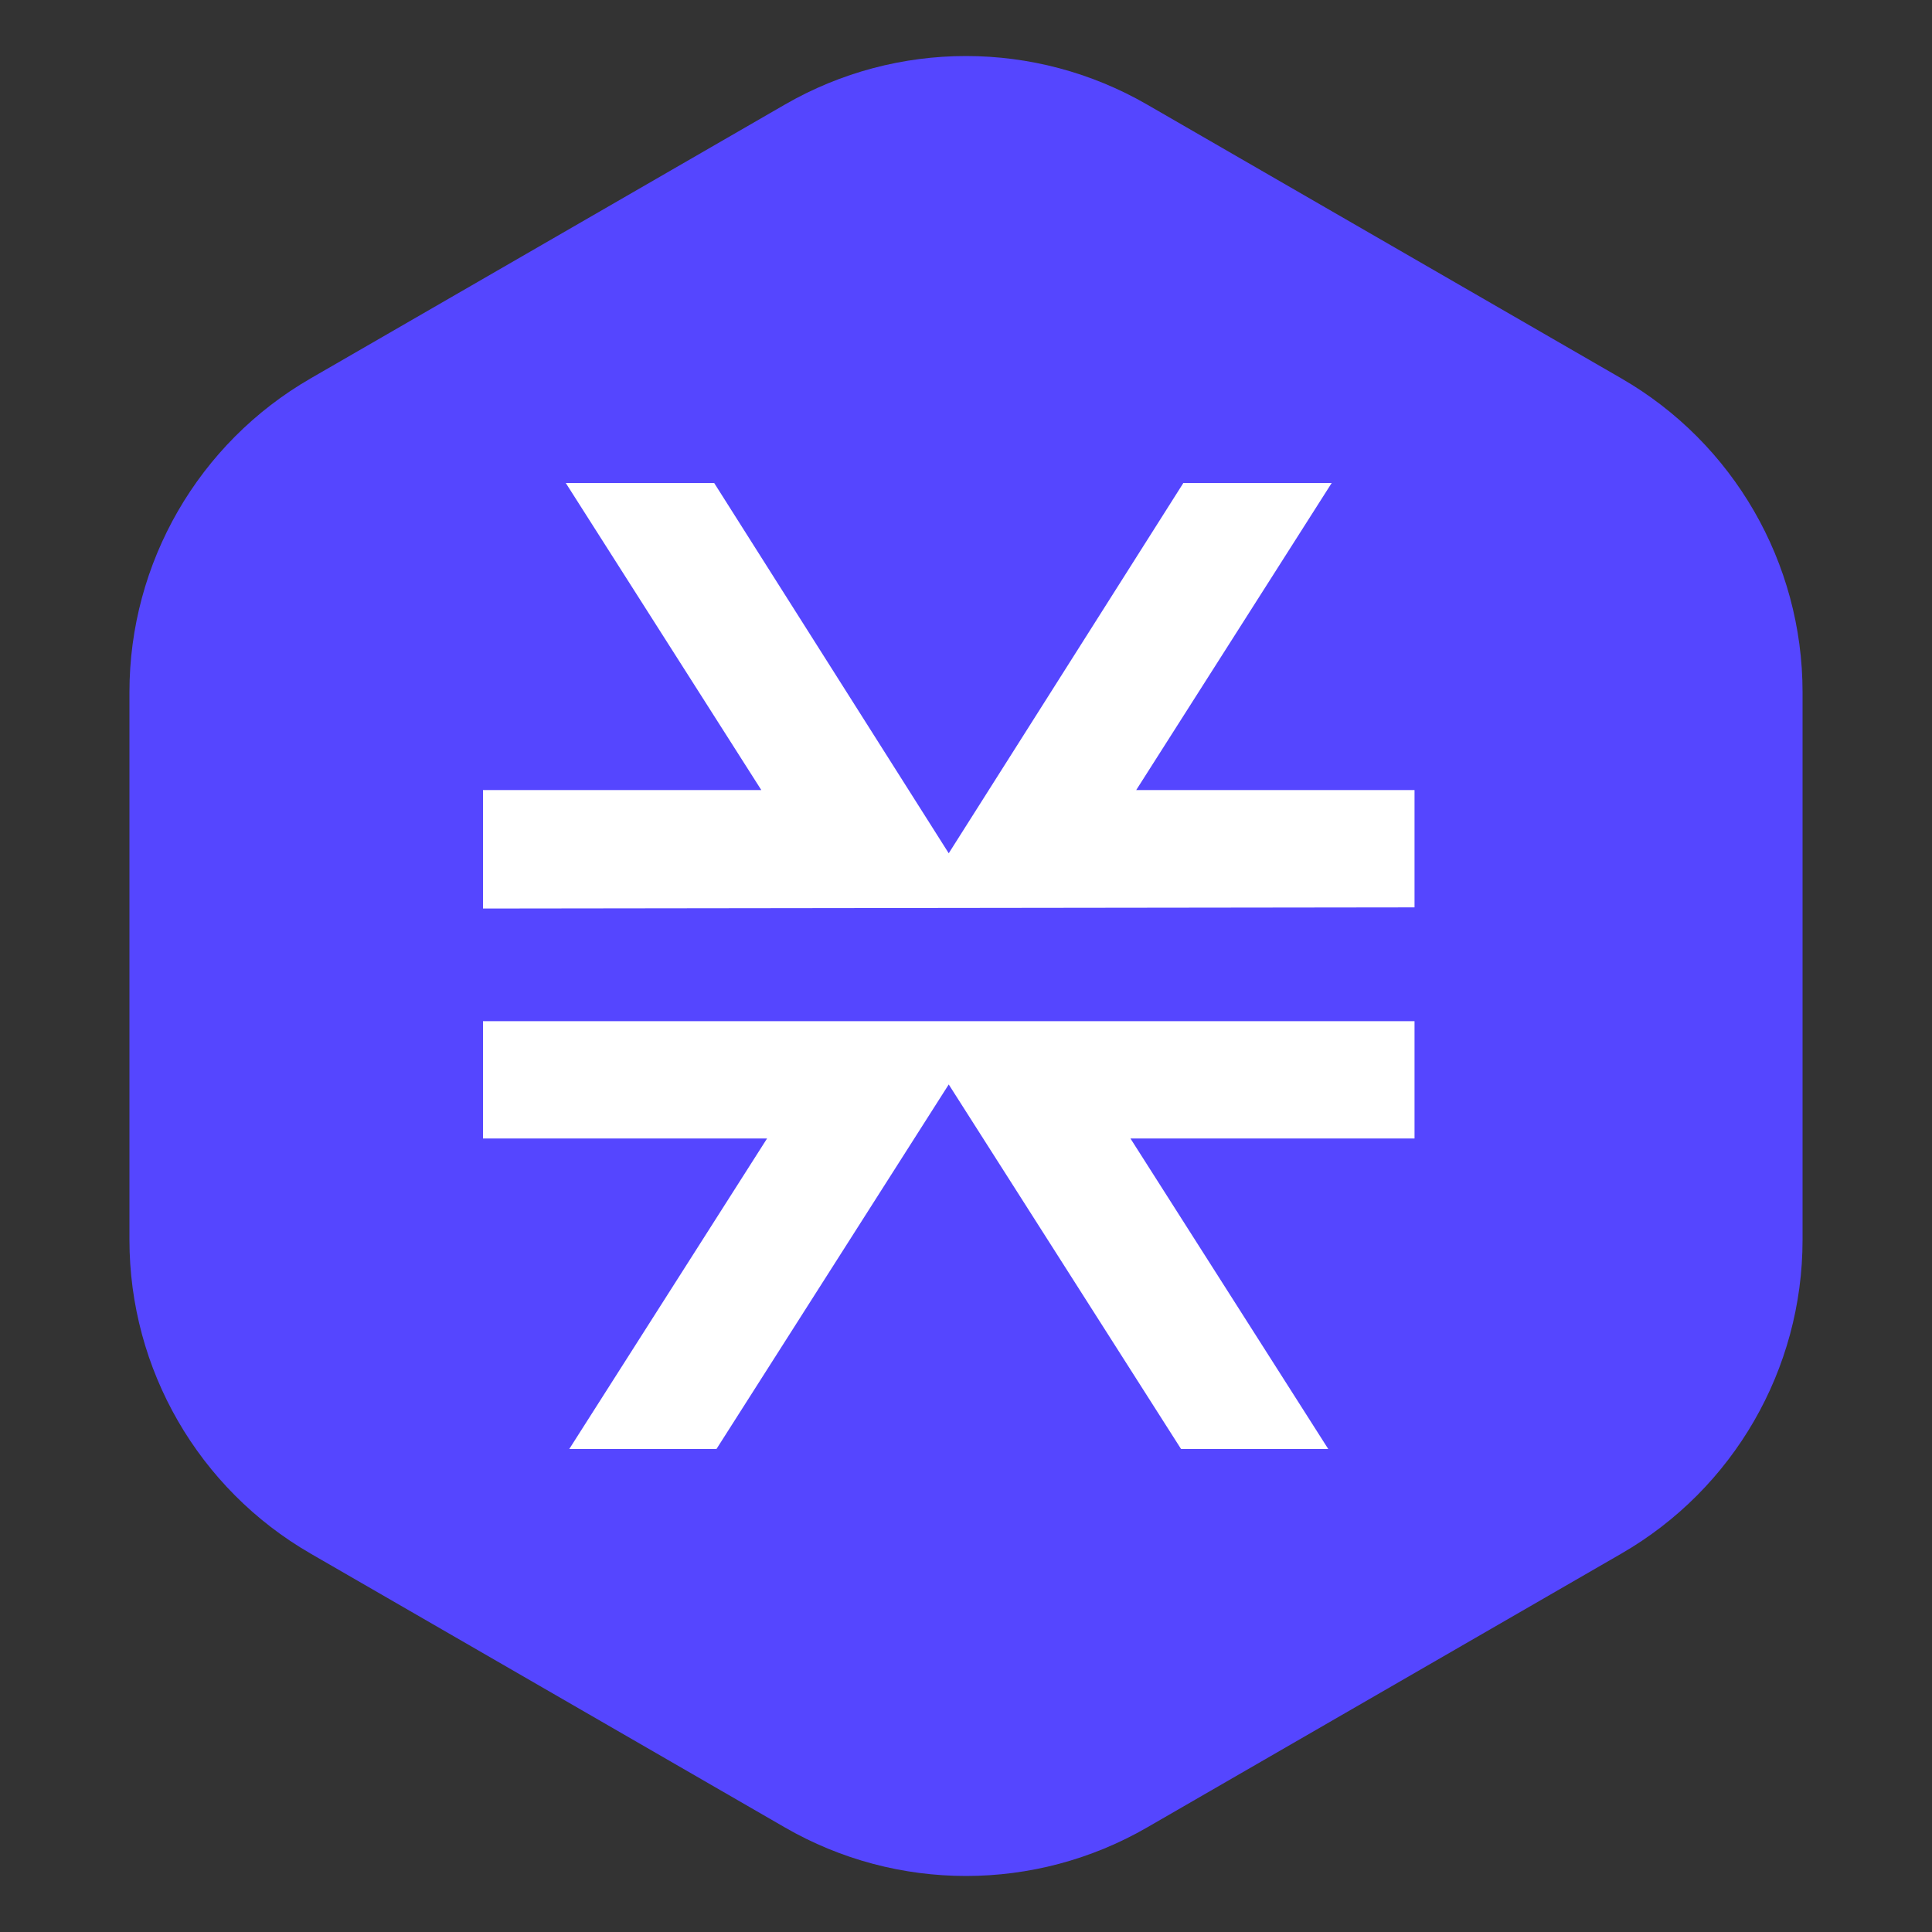 <svg width="32" height="32" viewBox="0 0 32 32" fill="none" xmlns="http://www.w3.org/2000/svg">
<rect x="0" y="0" width="32" height="32" fill="#333333" stroke="none"/>
<path d="M13 1.732C14.856 0.66 17.144 0.66 19 1.732L26.856 6.268C28.713 7.34 29.856 9.321 29.856 11.464V20.536C29.856 22.68 28.713 24.66 26.856 25.732L19 30.268C17.144 31.34 14.856 31.34 13 30.268L5.144 25.732C3.287 24.66 2.144 22.68 2.144 20.536V11.464C2.144 9.321 3.287 7.34 5.144 6.268L13 1.732Z" fill="#5546FF"/>
<path d="M22 24L18.724 18.857H23.429V16.914H8V18.857H12.705L9.429 24H11.867L15.714 17.962L19.562 24H22ZM23.429 15.029V13.086H18.819L22.057 8H19.6L15.714 14.133L11.829 8H9.371L12.61 13.086H8V15.048L23.429 15.029Z" fill="white"/>
</svg>
